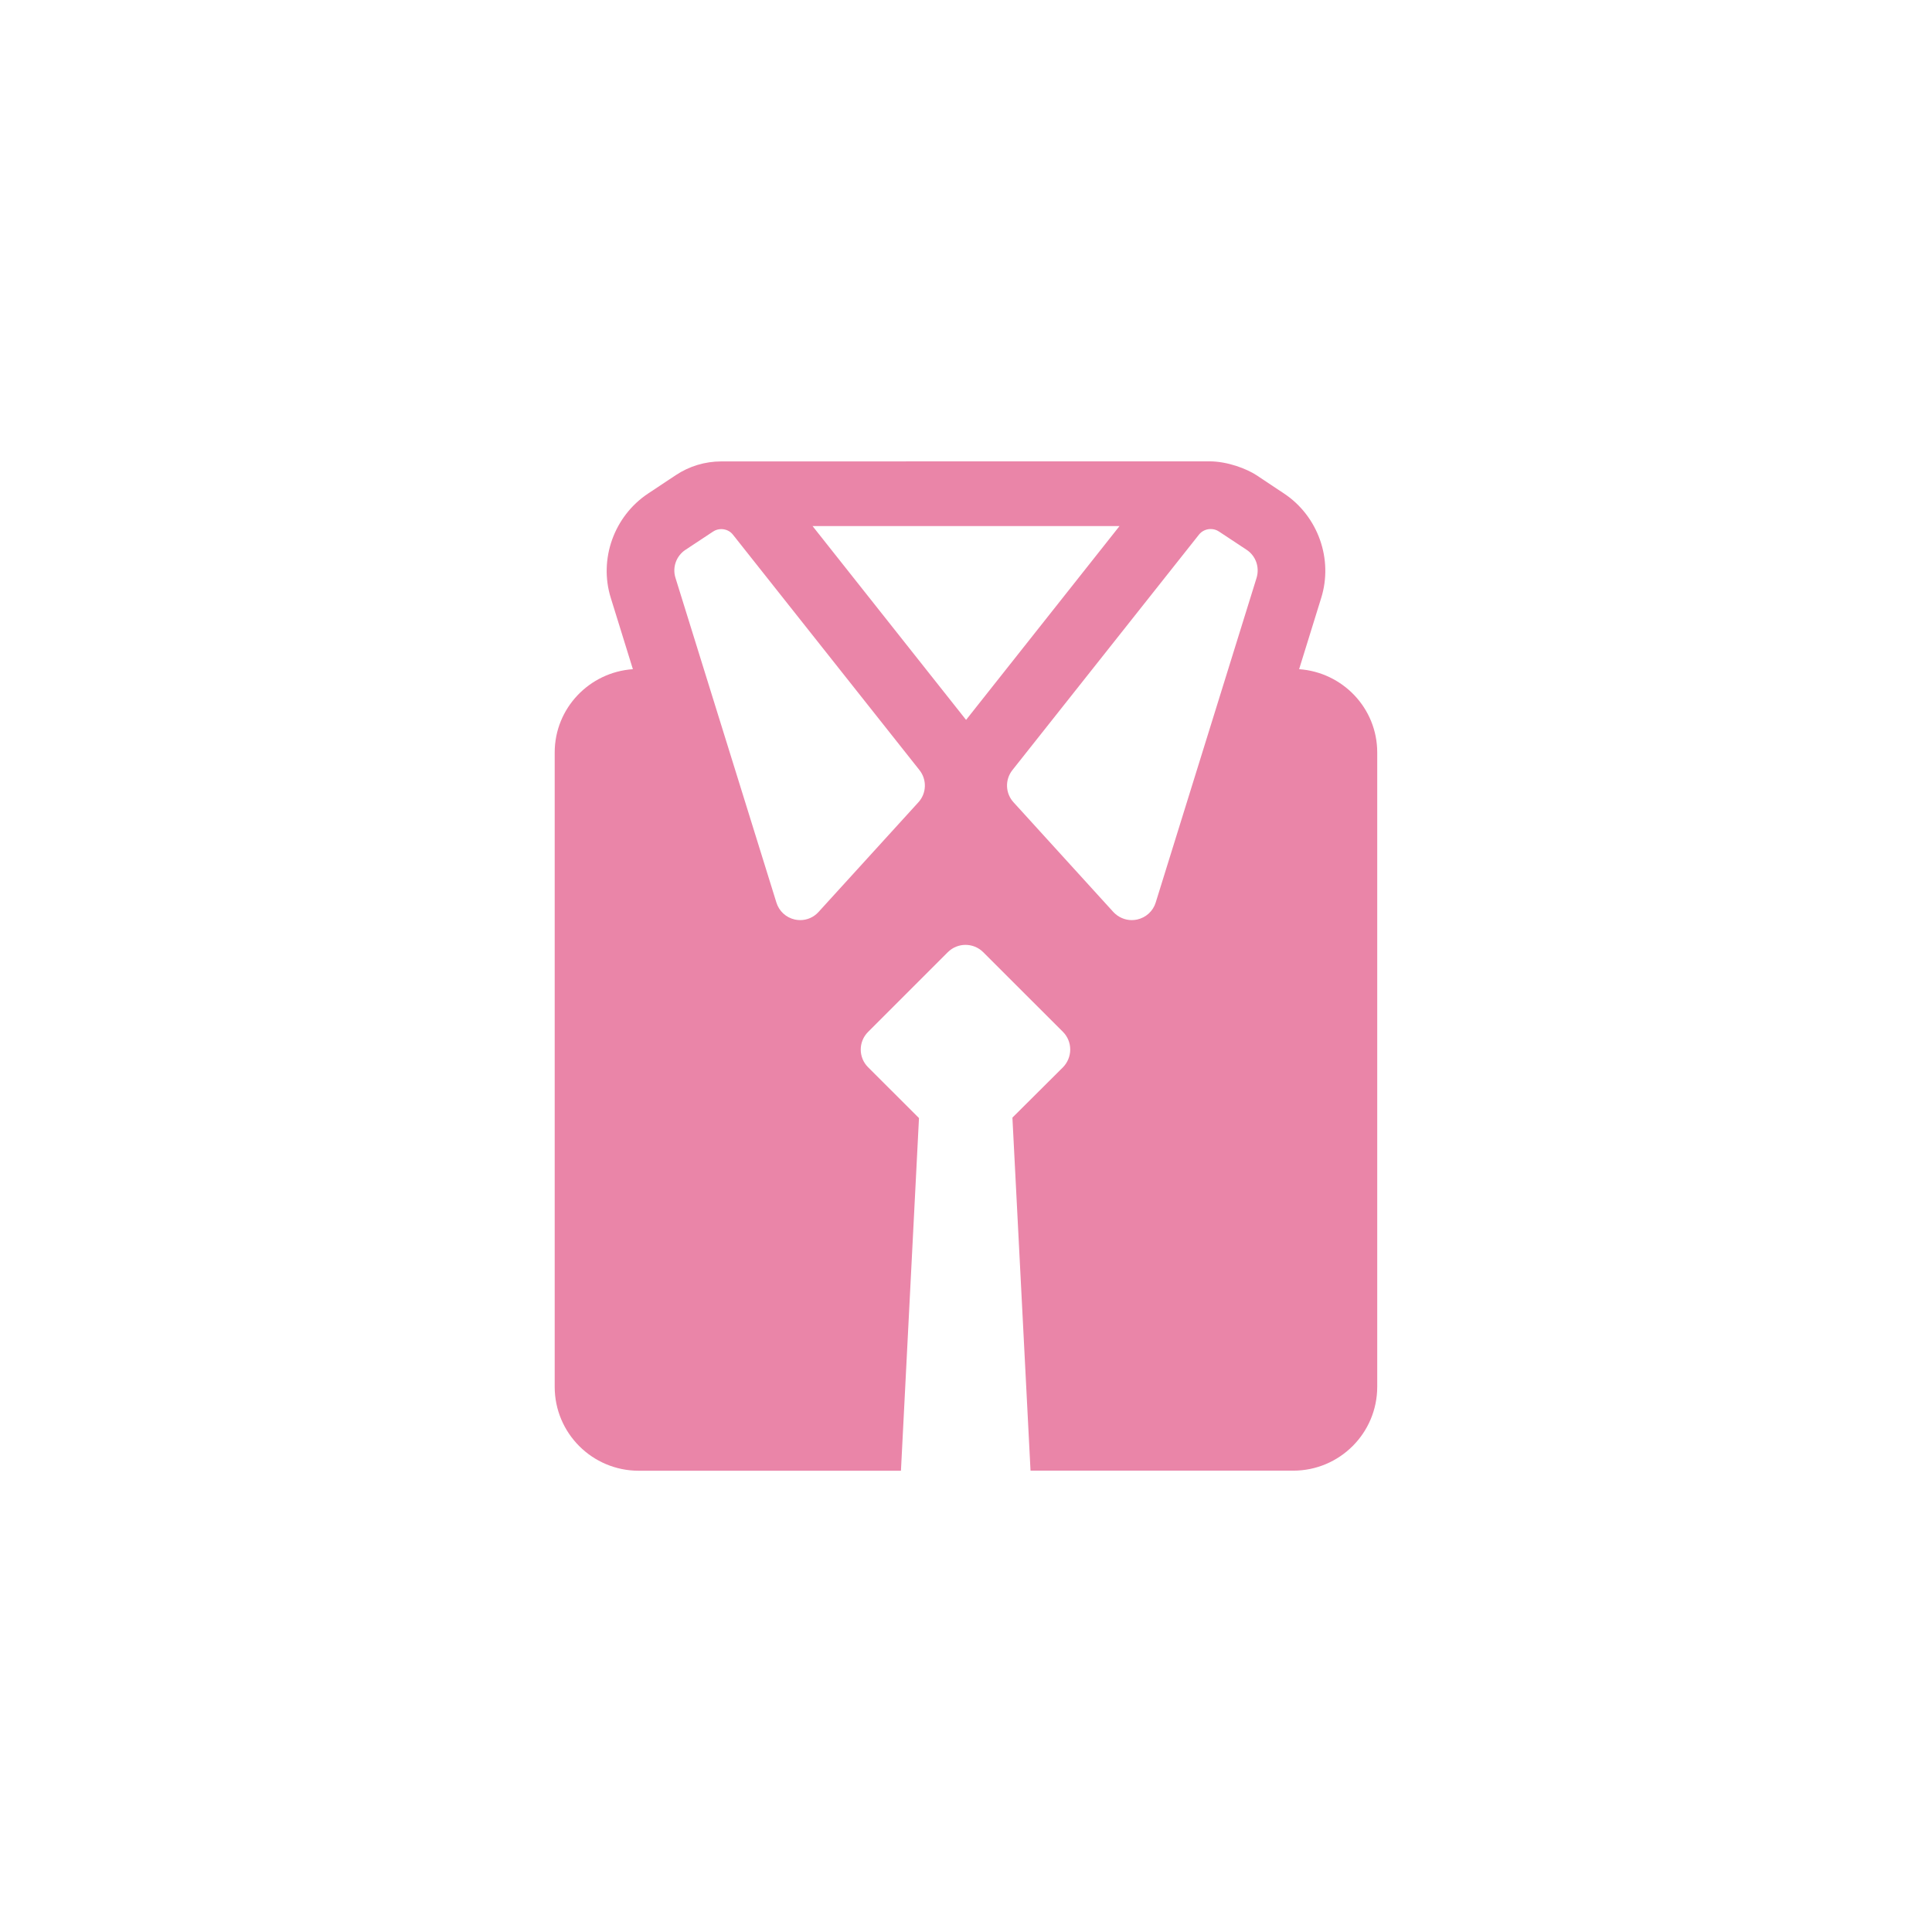 <?xml version="1.0" encoding="utf-8"?>
<!-- Generator: Adobe Illustrator 24.3.0, SVG Export Plug-In . SVG Version: 6.00 Build 0)  -->
<svg version="1.1" id="icon_okatazuke" xmlns="http://www.w3.org/2000/svg" xmlns:xlink="http://www.w3.org/1999/xlink" x="0px"
	 y="0px" viewBox="0 0 256 256" style="enable-background:new 0 0 256 256;" xml:space="preserve">
<style type="text/css">
	.st0{fill:#ea85a8;}
</style>
<path class="st0" d="M172.14,88.67l2.92-9.42c1.62-5.17-0.42-10.86-4.91-13.85l-3.67-2.44c-1.25-0.82-3.79-1.83-6.24-1.83
	c-1.38,0-64.57,0.01-64.67,0.01c-2.14,0-4.24,0.63-6.04,1.83l-3.66,2.43c-4.51,3-6.55,8.7-4.93,13.85l2.92,9.42
	c-5.77,0.4-10.36,5.17-10.36,11.04v84.05c0,6.15,4.99,11.12,11.13,11.12h34.75l2.39-46.73l-6.75-6.74c-1.29-1.29-1.29-3.38,0-4.67
	l10.58-10.58c1.29-1.28,3.38-1.28,4.67,0l10.59,10.58c0.61,0.62,0.95,1.45,0.95,2.33c0,0.88-0.35,1.72-0.95,2.34l-6.71,6.68
	l2.4,46.78h34.81c6.14,0,11.13-4.97,11.13-11.12V99.71C182.49,93.83,177.9,89.08,172.14,88.67z M121.69,106.31l-13.23,14.53
	c-0.63,0.7-1.51,1.08-2.43,1.08c-0.24,0-0.49-0.03-0.72-0.08c-1.16-0.26-2.08-1.11-2.43-2.24L89.51,76.59
	c-0.45-1.4,0.09-2.92,1.31-3.73l3.66-2.42c0.34-0.23,0.73-0.33,1.09-0.33c0.59,0,1.17,0.25,1.55,0.74l24.72,31.2
	C122.84,103.32,122.78,105.12,121.69,106.31z M128.01,95.39l-20.34-25.68h40.67L128.01,95.39z M153.13,119.61
	c-0.35,1.12-1.28,1.97-2.44,2.23c-0.24,0.05-0.48,0.08-0.72,0.08c-0.91,0-1.8-0.38-2.45-1.08l-13.22-14.53
	c-1.09-1.19-1.16-2.99-0.15-4.27l24.72-31.2c0.39-0.49,0.97-0.74,1.55-0.74c0.38,0,0.76,0.1,1.1,0.33l3.66,2.42
	c1.23,0.81,1.75,2.32,1.32,3.73L153.13,119.61z"/>
</svg>
